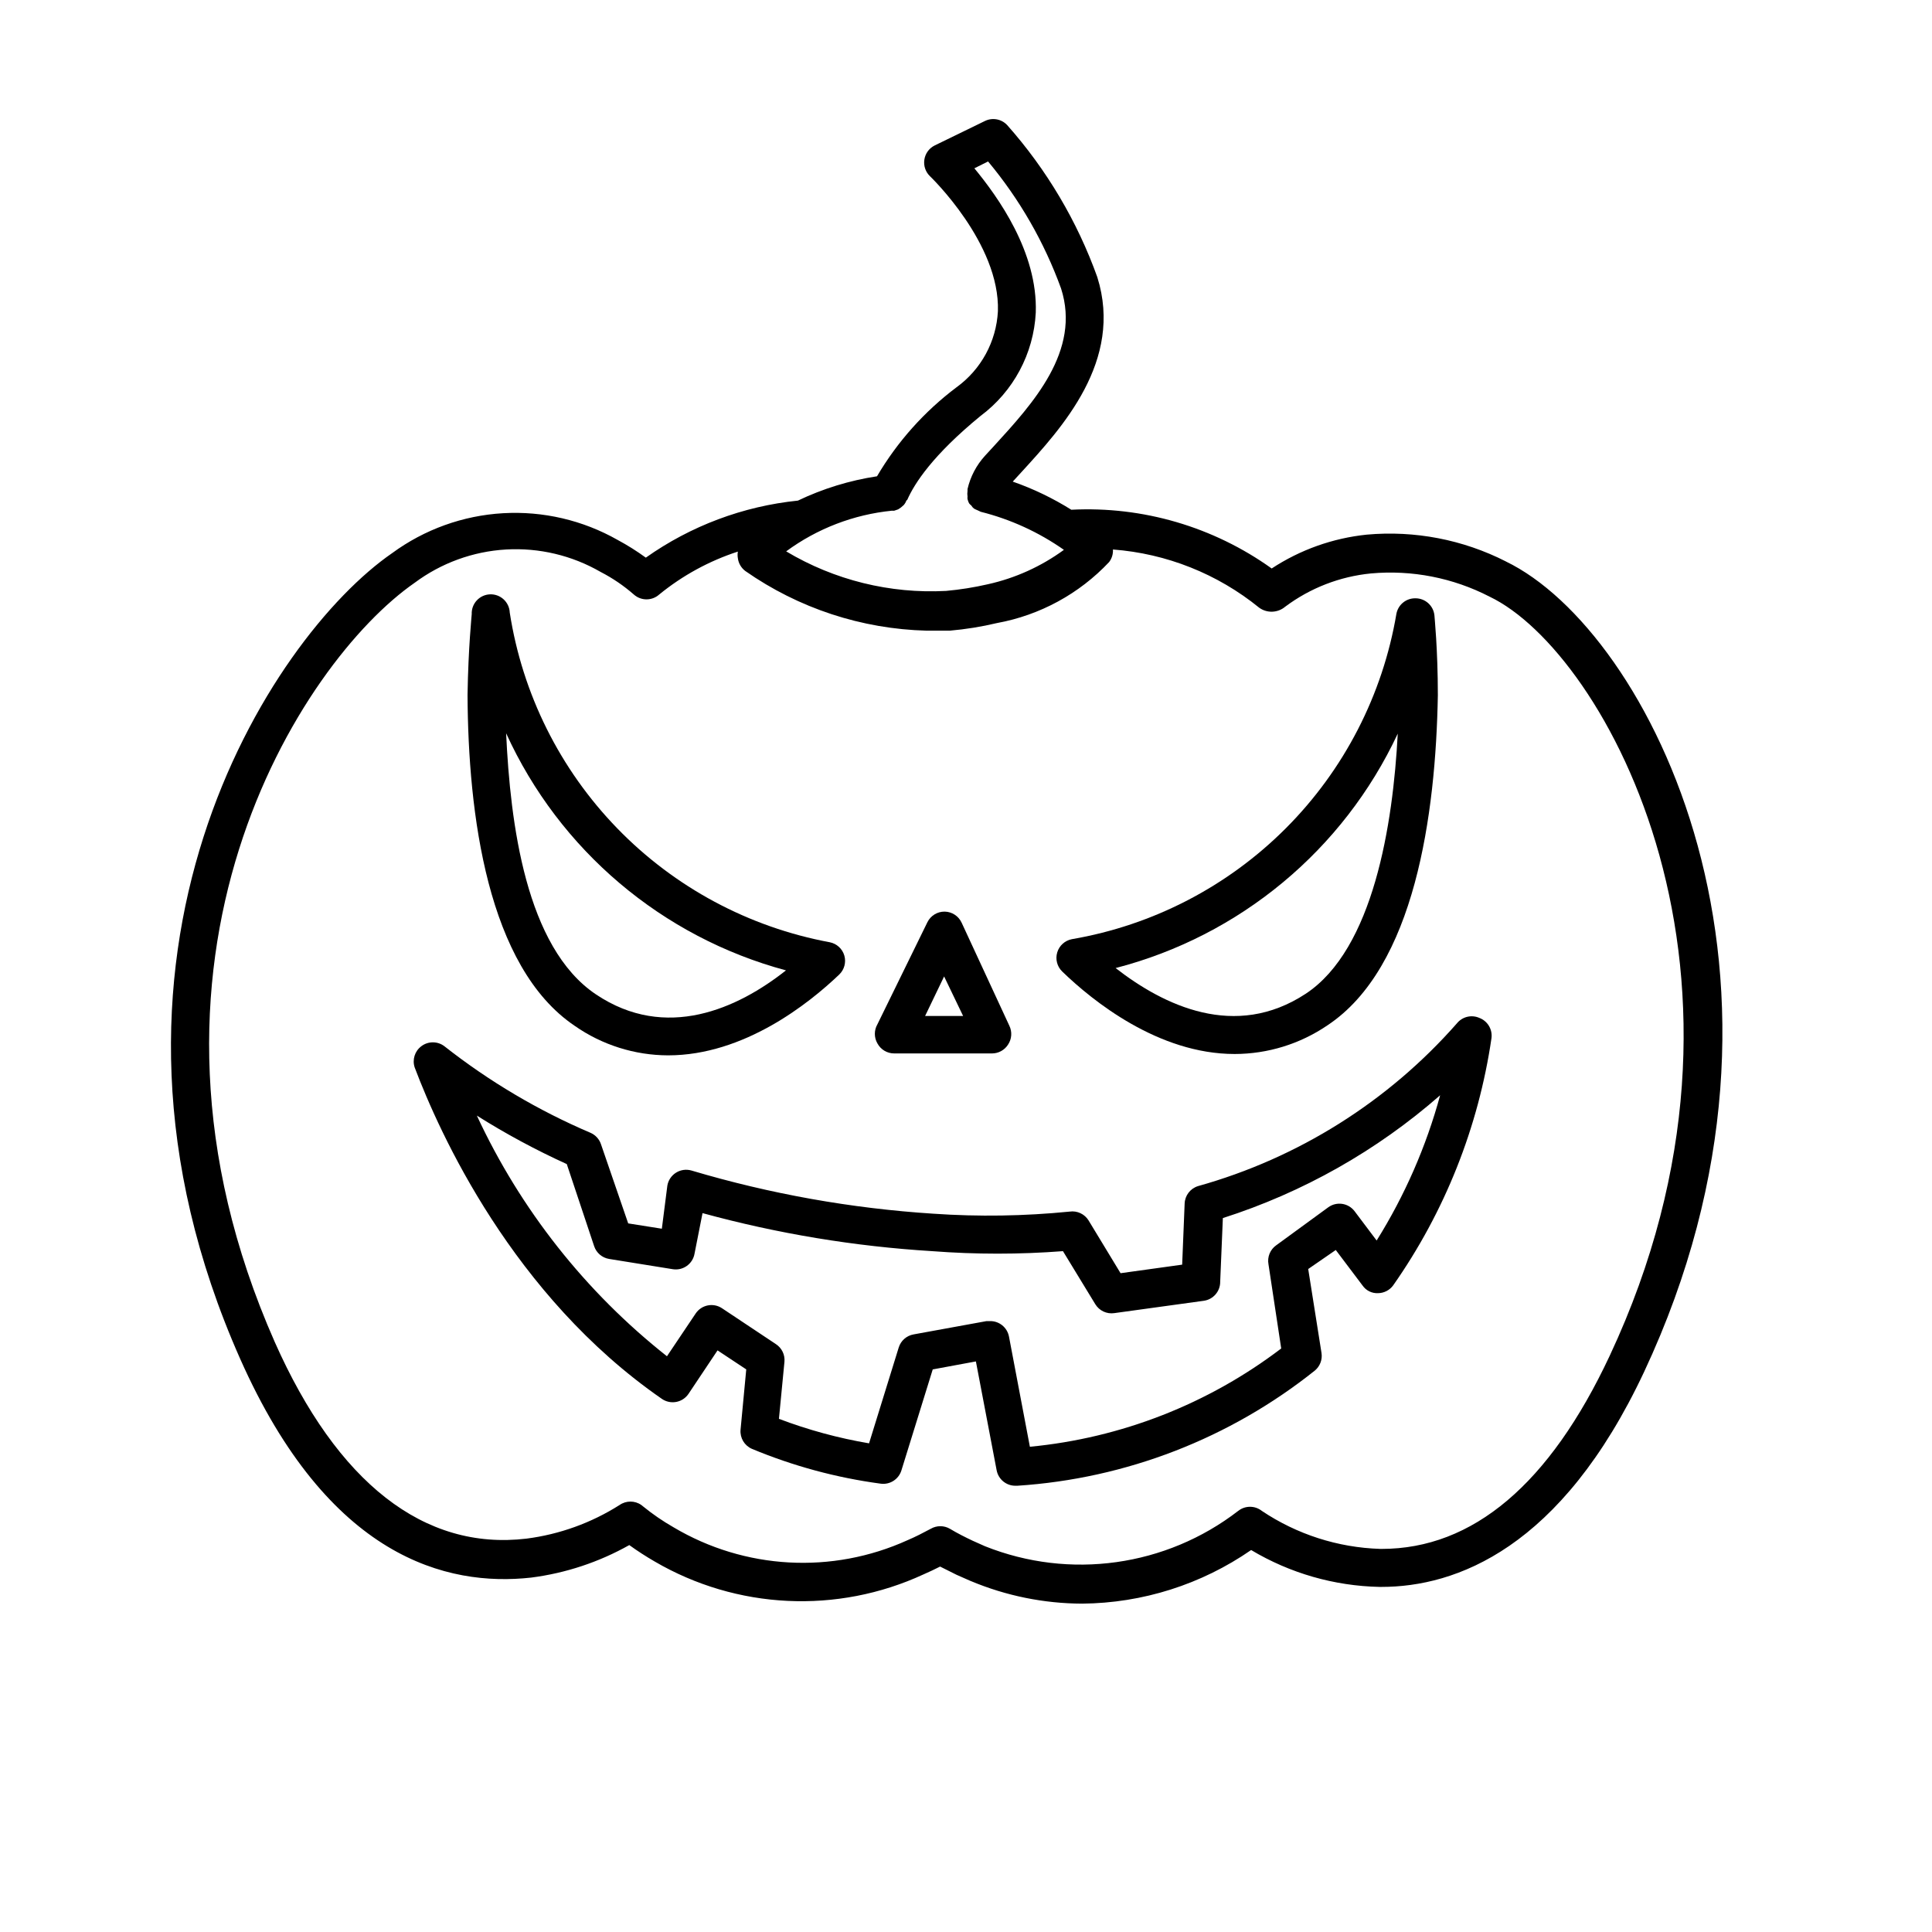 <?xml version="1.0" encoding="UTF-8"?>
<!-- The Best Svg Icon site in the world: iconSvg.co, Visit us! https://iconsvg.co -->
<svg fill="#000000" width="800px" height="800px" version="1.1" viewBox="144 144 512 512" xmlns="http://www.w3.org/2000/svg">
 <g>
  <path d="m471.19 423.32c8.75-0.012 17.293-2.644 24.535-7.555 23.277-15.367 28.766-56.023 29.32-87.512 0-12.344-0.906-20.809-0.906-21.16-0.258-2.586-2.441-4.551-5.039-4.535-2.445-0.047-4.57 1.676-5.035 4.082-3.633 21.512-13.859 41.371-29.266 56.82-15.406 15.453-35.23 25.734-56.734 29.43-1.848 0.352-3.348 1.703-3.887 3.504-0.543 1.801-0.035 3.75 1.316 5.062 8.059 7.809 25.492 21.863 45.695 21.863zm47.41-95.219m-4.18 10.328c-1.258 24.031-6.449 57.082-24.383 68.922-18.691 12.293-37.633 3.125-50.383-6.801l-0.004-0.004c32.938-8.523 60.352-31.301 74.766-62.117z"/>
  <path d="m296.32 415.87c7.258 5.062 15.887 7.785 24.734 7.809 20.152 0 37.383-13.805 45.344-21.41 1.355-1.297 1.879-3.238 1.359-5.039-0.531-1.809-2.027-3.168-3.879-3.527-21.438-3.988-41.113-14.535-56.301-30.184s-25.145-35.625-28.488-57.176c-0.113-2.781-2.457-4.949-5.242-4.836-2.781 0.109-4.945 2.457-4.836 5.238 0 0.352-0.906 8.766-1.109 21.41 0.152 31.543 5.242 72.098 28.418 87.715zm55.973-14.711c-12.746 10.078-31.789 18.844-50.383 6.348-18.59-12.496-22.672-45.344-23.781-69.172h0.004c14.113 30.953 41.309 53.992 74.16 62.824z"/>
  <path d="m543.08 292.79c-11.383-5.793-24.164-8.254-36.879-7.106-8.996 0.93-17.633 4.004-25.191 8.969-15.43-11.047-34.148-16.535-53.102-15.566-4.879-3.059-10.082-5.562-15.52-7.457l2.266-2.469c10.781-11.789 27.105-29.523 20.152-51.691h0.004c-5.32-14.832-13.426-28.512-23.883-40.305-1.504-1.625-3.898-2.078-5.894-1.109l-13.348 6.5c-1.473 0.738-2.488 2.148-2.723 3.777-0.238 1.621 0.324 3.254 1.512 4.383 0 0 18.59 17.785 17.984 35.77v0.004c-0.426 8.031-4.461 15.438-10.98 20.152-8.504 6.394-15.66 14.406-21.059 23.578-7.269 1.102-14.332 3.273-20.961 6.445-14.512 1.488-28.395 6.691-40.305 15.117-2.375-1.73-4.867-3.297-7.457-4.688-9.234-5.242-19.785-7.703-30.387-7.086-10.602 0.613-20.801 4.285-29.363 10.562-32.395 22.32-87.512 107.06-40.305 213.52 23.426 52.801 54.863 60.457 77.133 57.988 9.141-1.172 17.965-4.098 25.996-8.617 2.16 1.559 4.398 3.004 6.699 4.336 21.777 12.727 48.398 14.008 71.289 3.426 1.461-0.656 2.922-1.309 4.383-2.066l4.332 2.168 3.777 1.664 0.004-0.004c9.352 3.922 19.383 5.961 29.523 5.996 16.016-0.137 31.621-5.086 44.789-14.207 10.297 6.152 22.016 9.52 34.008 9.773h0.504c19.699 0 47.609-10.078 69.625-56.98 48.719-103.94 1.359-196.39-36.625-214.77zm-139.25-38.543c8.73-6.492 14.105-16.543 14.66-27.406 0.555-16.02-10.078-30.73-16.273-38.238l3.629-1.812v-0.004c8.352 10.012 14.895 21.402 19.344 33.656 5.34 16.574-7.508 30.531-17.785 41.766l-2.367 2.57c-2.273 2.492-3.871 5.527-4.633 8.816v0.504c-0.078 0.5-0.078 1.008 0 1.512-0.035 0.215-0.035 0.438 0 0.652 0.09 0.387 0.227 0.758 0.402 1.109 0.176 0.227 0.379 0.43 0.605 0.605 0.18 0.312 0.418 0.586 0.703 0.805 0.309 0.172 0.629 0.324 0.957 0.453l0.855 0.402h0.004c7.891 1.984 15.355 5.402 22.016 10.078-6.016 4.398-12.879 7.504-20.152 9.117-3.652 0.84-7.356 1.43-11.086 1.766-14.848 0.793-29.602-2.856-42.367-10.48 8.215-6.047 17.91-9.77 28.059-10.781 0.203 0.027 0.406 0.027 0.605 0l1.008-0.352 0.754-0.504 0.754-0.656h0.004c0.215-0.266 0.398-0.551 0.555-0.855 0 0 0-0.301 0.352-0.504 1.914-4.383 6.801-11.891 19.398-22.219zm166.76 249.04c-15.922 34.008-36.273 51.188-60.457 51.188h-0.402l-0.004-0.004c-11.184-0.355-22.039-3.844-31.336-10.074-1.832-1.445-4.414-1.445-6.246 0-19.141 14.77-44.656 18.332-67.109 9.371l-3.273-1.461c-2.016-0.957-4.031-1.965-6.047-3.176-1.559-0.898-3.477-0.898-5.035 0-2.066 1.109-4.133 2.168-6.144 3.023h-0.004c-20.004 9.09-43.188 7.809-62.07-3.426-2.812-1.609-5.492-3.445-8.008-5.492l-0.504-0.402c-1.727-1.199-4.019-1.199-5.746 0-7.477 4.746-15.902 7.789-24.684 8.918-27.105 3.223-50.129-14.762-66.703-52.094-44.488-100.81 6.848-180.26 37.078-201.22 7.035-5.238 15.449-8.305 24.207-8.816 8.754-0.508 17.469 1.559 25.066 5.945 3.168 1.633 6.129 3.648 8.816 5.996 1.91 1.699 4.789 1.699 6.699 0 6.188-5.055 13.262-8.914 20.859-11.387-0.105 0.582-0.105 1.18 0 1.762 0.172 1.344 0.883 2.562 1.965 3.379 14.117 9.875 30.836 15.379 48.062 15.816h6.144c4.211-0.367 8.387-1.039 12.496-2.016 11.379-2.078 21.797-7.746 29.723-16.172 0.723-0.953 1.078-2.129 1.008-3.324 14.184 1.07 27.703 6.449 38.746 15.418 2.082 1.516 4.934 1.41 6.902-0.254 6.625-4.957 14.484-8.004 22.719-8.816 10.852-0.98 21.758 1.152 31.438 6.148 30.734 14.66 78.695 101.11 31.844 201.17z"/>
  <path d="m381 423.17h25.898c1.711 0 3.305-0.875 4.231-2.316 1.012-1.496 1.145-3.418 0.352-5.039l-12.645-27.305c-0.812-1.754-2.555-2.887-4.484-2.922-1.945-0.023-3.731 1.074-4.586 2.82l-13.25 27.055c-0.898 1.559-0.898 3.481 0 5.039 0.883 1.656 2.609 2.684 4.484 2.668zm13.199-20.402 5.039 10.48h-10.078z"/>
  <path d="m536.03 413.75c-2.086-0.914-4.519-0.312-5.945 1.461-18.215 20.715-42.051 35.699-68.617 43.125-2.043 0.641-3.457 2.496-3.527 4.637l-0.656 16.172-16.324 2.266-8.465-13.957h0.004c-1.055-1.727-3.039-2.66-5.039-2.367-12.004 1.199-24.09 1.387-36.125 0.555-21.723-1.398-43.219-5.234-64.082-11.438-1.379-0.402-2.863-0.203-4.082 0.555-1.227 0.758-2.07 2.004-2.316 3.426l-1.461 11.438-8.918-1.41-7.207-20.961c-0.441-1.344-1.43-2.441-2.719-3.019-13.887-5.918-26.93-13.645-38.793-22.977-1.801-1.367-4.297-1.367-6.098 0-1.746 1.305-2.457 3.578-1.762 5.644 6.551 17.332 25.945 60.457 65.496 87.812 1.113 0.773 2.496 1.066 3.828 0.809 1.312-0.25 2.473-1.012 3.223-2.117l7.707-11.539 7.609 5.039-1.512 16.02v0.004c-0.176 2.152 1.039 4.18 3.023 5.035 10.918 4.551 22.383 7.652 34.109 9.223 2.434 0.332 4.75-1.137 5.488-3.477l8.312-26.801 11.438-2.117 5.492 28.816c0.445 2.422 2.574 4.172 5.039 4.129h0.453c28.785-1.875 56.305-12.531 78.848-30.527 1.359-1.129 2.027-2.891 1.762-4.637l-3.527-22.27 7.305-5.039 7.106 9.422c0.922 1.332 2.465 2.094 4.082 2.016 1.594-0.012 3.086-0.777 4.027-2.066 13.676-19.496 22.598-41.93 26.047-65.492 0.316-2.332-1.023-4.566-3.223-5.391zm-27.207 58.996-5.844-7.762c-1.648-2.176-4.731-2.648-6.953-1.055l-13.805 10.078v-0.004c-1.613 1.133-2.422 3.098-2.062 5.039l3.375 22.32v-0.004c-19.344 14.715-42.41 23.734-66.605 26.047l-5.543-29.223v0.004c-0.465-2.402-2.59-4.125-5.035-4.082h-0.906l-19.348 3.527c-1.859 0.332-3.375 1.672-3.93 3.477l-7.859 25.391c-8.152-1.383-16.152-3.559-23.883-6.496l1.461-15.113v-0.004c0.176-1.859-0.699-3.664-2.266-4.684l-14.309-9.523c-2.312-1.516-5.414-0.887-6.953 1.41l-7.609 11.336h0.004c-21.555-17.023-38.812-38.871-50.383-63.781 7.644 4.816 15.605 9.109 23.832 12.848l7.254 21.766c0.594 1.777 2.129 3.078 3.981 3.375l16.879 2.719c2.719 0.426 5.277-1.414 5.742-4.129l2.117-10.734c19.887 5.441 40.281 8.82 60.859 10.078 11.535 0.883 23.125 0.883 34.66 0l8.566 14.055c1.051 1.73 3.035 2.664 5.039 2.367l23.73-3.273h-0.004c2.504-0.352 4.359-2.508 4.336-5.039l0.707-16.879-0.004 0.004c21.223-6.785 40.824-17.863 57.586-32.547-3.699 13.582-9.367 26.551-16.828 38.492z"/>
 </g>
</svg>
